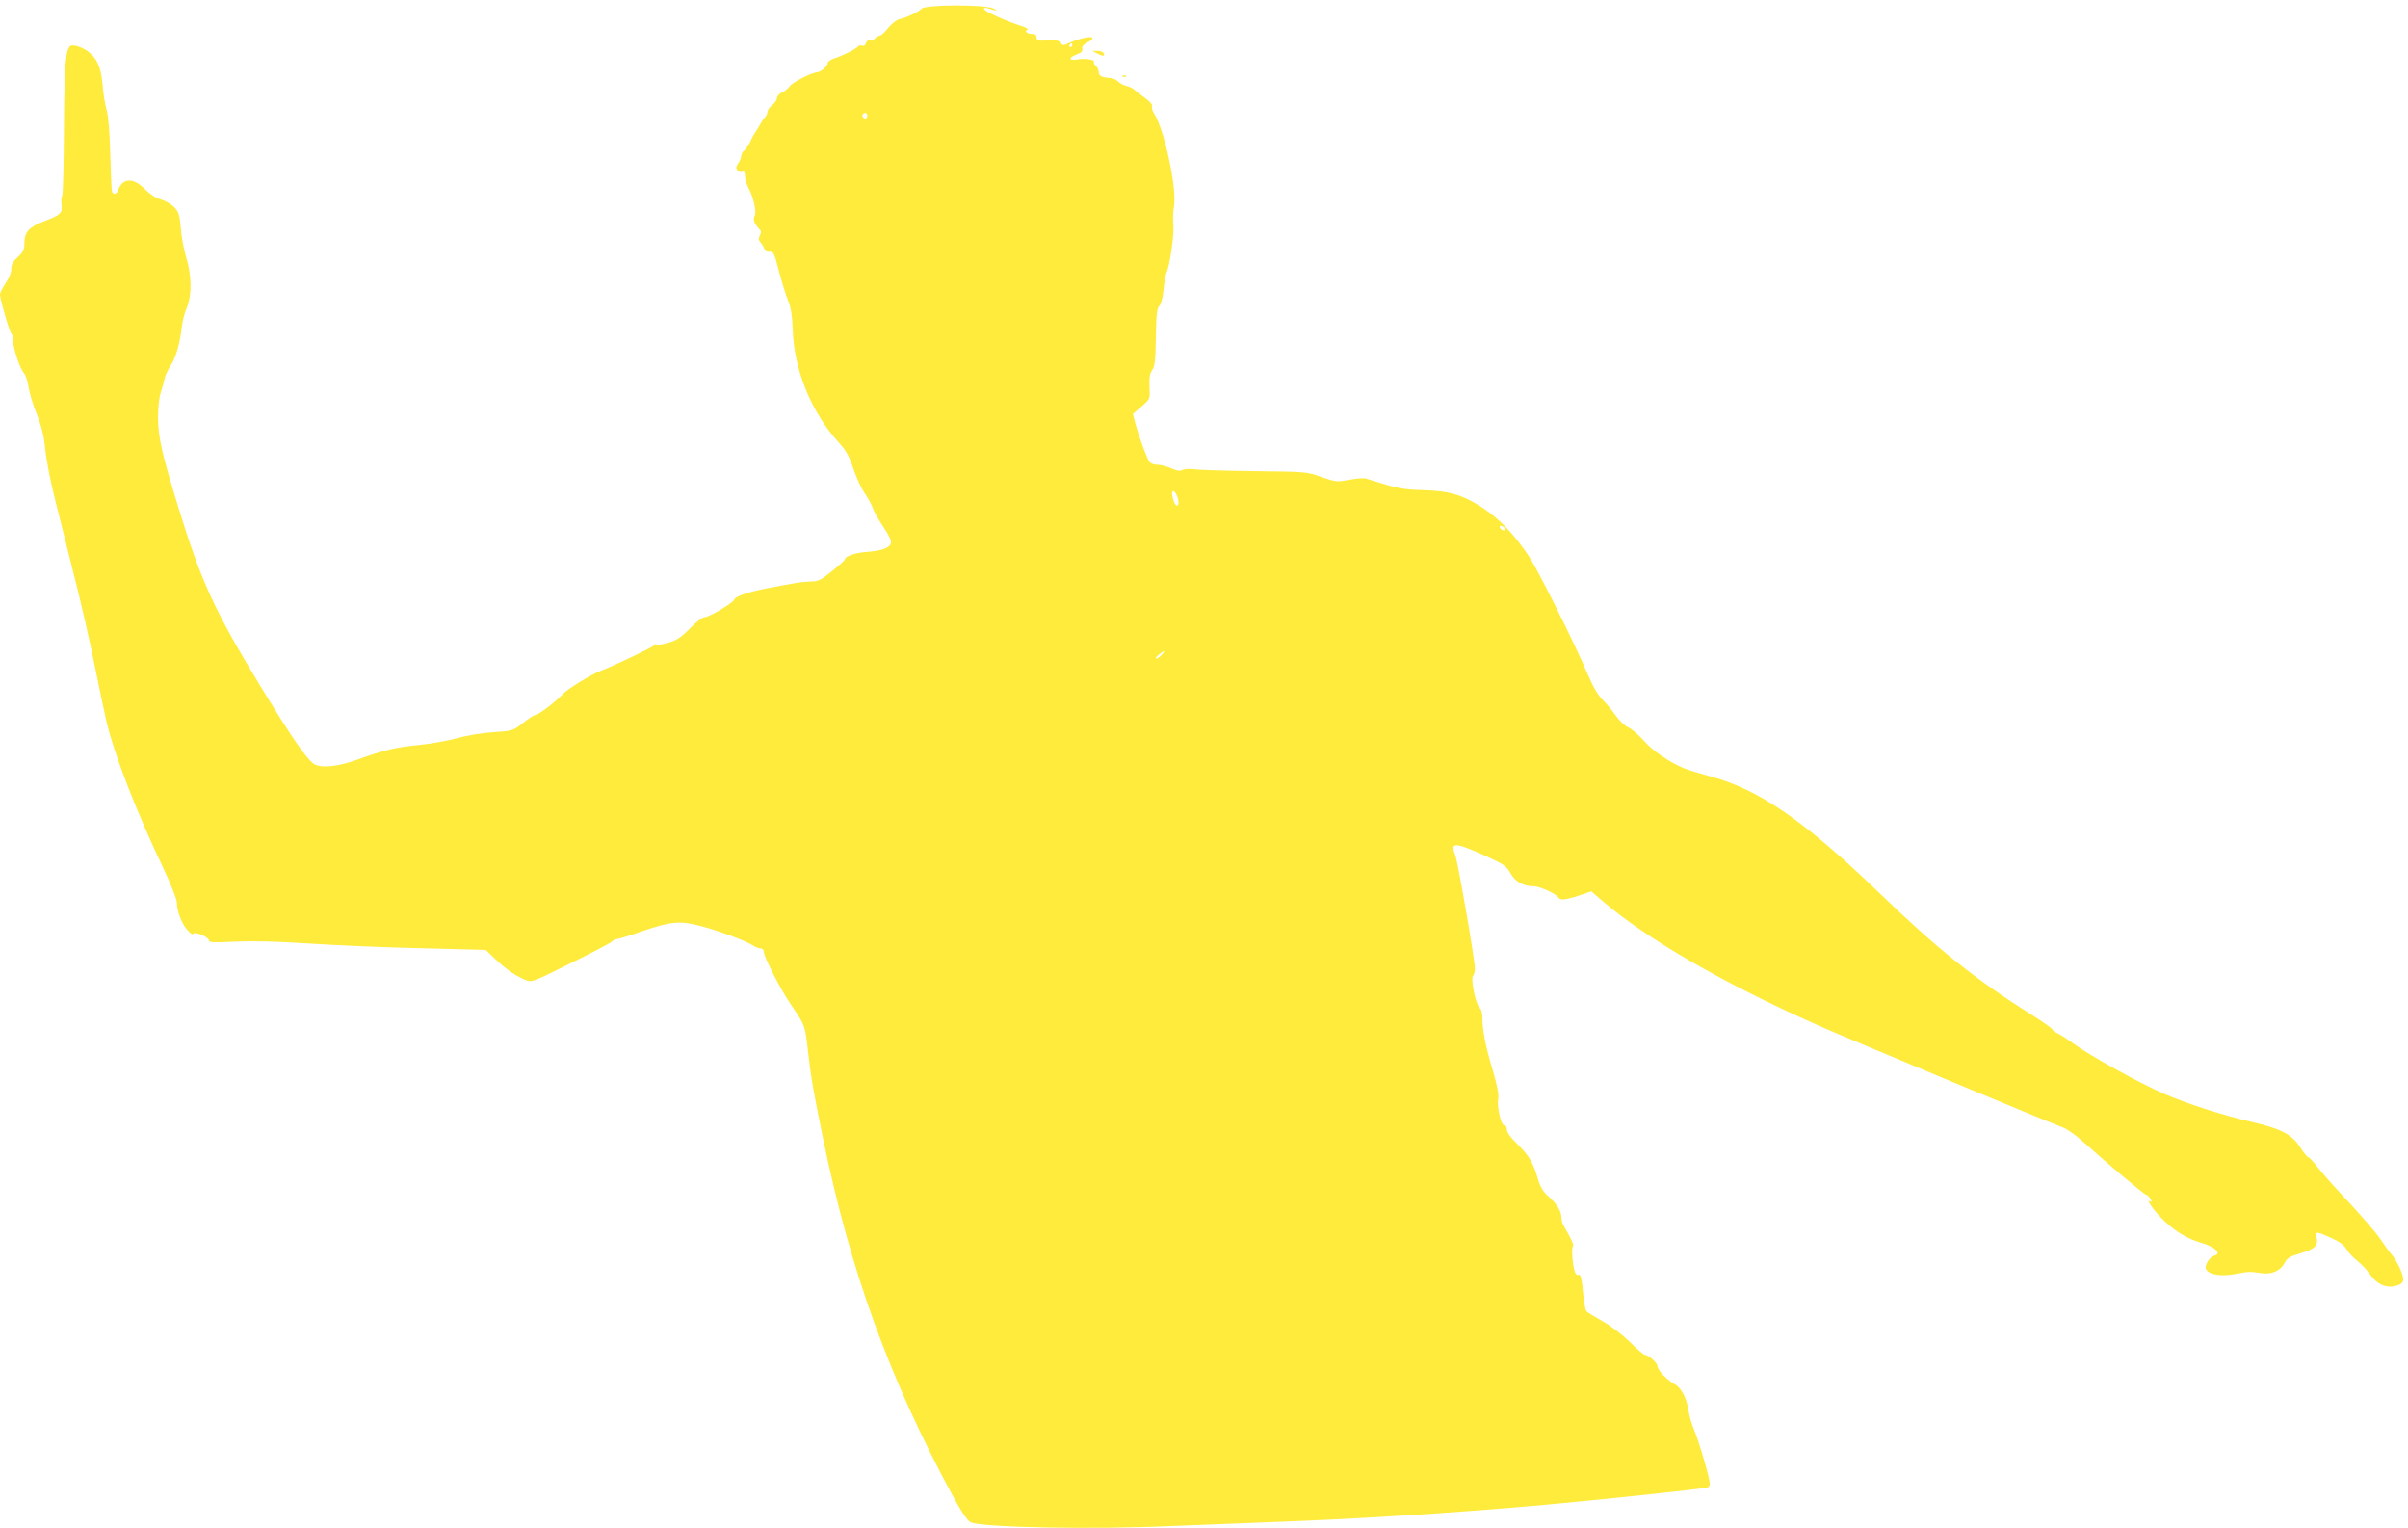 <?xml version="1.0" standalone="no"?>
<!DOCTYPE svg PUBLIC "-//W3C//DTD SVG 20010904//EN"
 "http://www.w3.org/TR/2001/REC-SVG-20010904/DTD/svg10.dtd">
<svg version="1.0" xmlns="http://www.w3.org/2000/svg"
 width="1280pt" height="812pt" viewBox="0 0 1280 812"
 preserveAspectRatio="xMidYMid meet">
<g transform="translate(0,812) scale(0.1,-0.1)"
fill="#ffeb3b" stroke="none">
<path d="M4899 8074 c-13 -16 -78 -47 -121 -57 -14 -4 -41 -25 -58 -47 -17
-22 -38 -40 -45 -40 -7 0 -18 -7 -25 -15 -7 -9 -20 -13 -28 -10 -8 3 -16 -3
-19 -14 -3 -12 -11 -17 -20 -14 -8 3 -18 2 -22 -4 -8 -12 -77 -47 -123 -62
-21 -7 -38 -18 -38 -25 0 -17 -35 -48 -57 -50 -32 -3 -130 -53 -145 -74 -7
-11 -26 -26 -41 -33 -15 -7 -27 -20 -27 -30 0 -10 -11 -26 -25 -37 -14 -11
-25 -27 -25 -35 0 -9 -6 -22 -13 -29 -7 -7 -16 -20 -20 -28 -4 -8 -16 -28 -27
-45 -11 -16 -26 -43 -33 -60 -8 -16 -21 -36 -30 -44 -10 -7 -17 -21 -17 -30 0
-9 -7 -27 -16 -39 -12 -18 -13 -26 -4 -37 6 -8 18 -11 26 -8 10 4 14 -3 14
-22 0 -15 9 -44 19 -64 27 -51 44 -127 32 -149 -10 -18 0 -44 26 -70 10 -10
10 -18 2 -34 -8 -15 -7 -24 4 -36 8 -9 17 -25 20 -35 5 -12 15 -17 28 -15 20
3 25 -7 50 -104 15 -58 37 -128 48 -155 15 -35 22 -77 25 -158 8 -215 100
-438 245 -597 39 -43 55 -72 77 -138 15 -46 43 -107 62 -134 19 -28 38 -63 42
-78 5 -15 29 -59 55 -97 30 -45 45 -76 41 -88 -8 -25 -50 -40 -127 -46 -62 -4
-118 -23 -118 -40 0 -4 -31 -32 -68 -62 -59 -48 -74 -55 -113 -55 -25 -1 -65
-5 -90 -10 -25 -4 -83 -15 -130 -24 -108 -20 -180 -44 -187 -62 -7 -19 -134
-94 -159 -94 -10 0 -45 -27 -77 -60 -46 -47 -69 -62 -113 -75 -30 -9 -59 -13
-63 -10 -5 3 -11 1 -13 -4 -3 -8 -205 -105 -283 -135 -53 -20 -179 -98 -205
-126 -35 -39 -129 -110 -145 -110 -7 0 -36 -19 -65 -42 -52 -41 -54 -42 -154
-49 -57 -3 -143 -17 -196 -32 -52 -14 -144 -30 -203 -36 -125 -12 -185 -27
-322 -76 -106 -39 -193 -48 -233 -27 -38 21 -124 146 -292 423 -235 386 -310
547 -426 924 -92 295 -114 393 -114 497 0 48 6 107 14 130 8 24 17 57 21 75 3
18 18 49 31 69 28 40 51 121 60 204 3 30 15 78 27 105 28 67 26 174 -4 270
-12 39 -25 107 -28 152 -6 72 -11 87 -35 112 -15 16 -47 34 -71 41 -27 8 -58
28 -86 56 -61 62 -118 59 -142 -8 -7 -21 -26 -24 -32 -5 -2 6 -6 95 -9 197 -3
119 -10 203 -19 235 -8 28 -18 85 -21 127 -8 89 -23 133 -61 170 -28 29 -87
53 -108 45 -28 -10 -35 -105 -37 -441 -1 -187 -5 -347 -9 -355 -5 -8 -6 -31
-4 -51 6 -42 -7 -53 -91 -85 -80 -30 -106 -58 -106 -113 0 -39 -5 -50 -35 -78
-26 -23 -35 -40 -35 -64 0 -19 -12 -49 -30 -75 -16 -24 -30 -51 -30 -60 0 -25
50 -199 61 -209 5 -6 9 -22 9 -37 0 -40 36 -147 56 -170 10 -11 21 -43 25 -72
4 -28 23 -95 44 -147 28 -71 39 -119 46 -190 5 -52 28 -174 53 -270 24 -96 71
-283 104 -415 34 -132 81 -341 106 -465 25 -124 53 -256 62 -295 42 -176 156
-471 298 -770 43 -91 76 -173 76 -191 0 -46 27 -116 57 -148 15 -16 28 -25 30
-19 6 16 83 -17 83 -34 0 -12 23 -13 142 -7 96 4 224 1 388 -10 135 -9 402
-21 594 -25 l348 -9 52 -50 c53 -51 108 -89 162 -111 30 -12 40 -8 235 89 112
55 211 107 220 115 8 8 22 15 30 15 8 0 67 18 129 40 154 53 203 58 310 30 95
-24 250 -82 283 -105 12 -8 29 -15 39 -15 10 0 18 -7 18 -17 0 -28 90 -203
145 -283 74 -108 75 -108 90 -248 16 -138 28 -209 81 -467 145 -704 353 -1274
687 -1892 50 -91 79 -135 97 -143 60 -28 653 -39 1065 -20 115 5 345 14 510
20 476 17 979 49 1445 90 359 33 874 87 899 96 8 3 11 14 8 32 -10 56 -57 213
-80 269 -14 32 -28 80 -32 108 -9 65 -39 121 -73 139 -40 21 -92 76 -92 97 0
17 -48 59 -67 59 -6 0 -42 31 -81 70 -42 40 -103 87 -146 110 -41 23 -79 46
-84 53 -5 7 -12 46 -16 87 -8 89 -14 112 -27 105 -5 -4 -13 4 -18 17 -12 34
-19 128 -10 134 8 4 -6 36 -48 108 -7 11 -13 31 -13 44 0 34 -23 73 -68 113
-30 26 -44 50 -57 94 -25 86 -47 123 -109 185 -36 34 -56 63 -56 77 0 13 -6
23 -14 23 -18 0 -40 100 -32 143 4 20 -6 69 -28 146 -40 132 -56 215 -56 279
0 28 -6 49 -15 56 -20 15 -49 156 -35 170 5 5 10 22 10 38 0 49 -91 570 -105
606 -29 68 -1 67 160 -6 99 -45 112 -54 134 -92 26 -46 68 -70 124 -70 32 0
120 -40 132 -61 9 -14 39 -11 109 12 l65 22 58 -50 c235 -202 641 -437 1140
-659 153 -68 1238 -520 1307 -545 22 -8 70 -41 106 -74 138 -124 330 -285 339
-285 6 0 15 -10 22 -21 8 -16 8 -20 -1 -14 -29 18 23 -54 72 -101 64 -61 125
-97 197 -118 76 -22 113 -58 72 -69 -25 -6 -53 -50 -45 -70 11 -30 78 -42 152
-28 76 14 80 15 143 5 56 -8 102 13 124 56 12 24 28 33 85 50 75 22 95 42 84
85 -8 32 0 32 78 -4 43 -19 69 -38 81 -59 9 -17 35 -45 57 -62 22 -18 54 -51
70 -75 33 -48 81 -71 129 -60 50 11 56 28 31 88 -12 28 -32 63 -45 77 -12 14
-40 52 -62 85 -22 33 -98 121 -167 195 -70 74 -145 159 -167 188 -22 28 -44
52 -49 52 -5 0 -25 24 -43 53 -44 68 -99 97 -247 132 -164 38 -357 100 -476
152 -132 57 -389 200 -478 264 -37 28 -79 54 -92 59 -13 5 -24 14 -24 19 0 4
-48 39 -107 76 -301 189 -506 353 -803 640 -410 395 -648 560 -915 631 -52 14
-112 32 -133 41 -78 32 -170 95 -214 147 -26 29 -63 61 -82 70 -20 9 -50 38
-68 64 -18 26 -48 62 -68 82 -23 22 -51 68 -75 125 -78 182 -264 556 -317 637
-73 111 -154 198 -243 257 -104 69 -181 93 -319 96 -87 2 -131 9 -201 30 -49
15 -98 30 -108 33 -11 2 -49 -1 -86 -8 -64 -12 -71 -11 -147 15 -78 28 -83 28
-354 31 -151 2 -296 6 -321 10 -26 3 -55 2 -64 -4 -13 -7 -29 -4 -59 9 -23 10
-55 19 -72 19 -17 0 -36 6 -42 13 -14 16 -58 136 -76 203 l-14 54 45 39 c39
33 46 44 44 72 -3 86 -1 99 14 123 14 20 17 55 19 175 2 120 6 152 18 165 10
9 19 44 23 88 4 40 11 79 15 88 18 35 42 203 37 253 -3 28 -2 72 3 97 18 93
-50 411 -106 498 -9 13 -13 30 -10 37 3 9 -12 26 -37 44 -23 17 -49 36 -57 44
-8 8 -27 17 -43 21 -15 3 -35 14 -45 24 -9 9 -29 18 -45 18 -41 3 -57 11 -57
32 0 11 -7 25 -15 32 -8 7 -13 16 -10 20 8 13 -49 22 -89 14 -46 -8 -48 10 -2
27 24 9 32 17 29 30 -3 11 4 21 23 31 15 7 29 18 31 24 5 16 -71 1 -121 -23
-34 -16 -38 -16 -47 -1 -7 12 -22 15 -69 13 -53 -2 -60 -1 -60 16 0 13 -7 19
-24 19 -27 0 -44 16 -24 23 7 2 -5 9 -27 17 -87 27 -205 81 -205 93 0 5 8 7
18 4 50 -16 65 -17 33 -2 -47 22 -363 21 -382 -1z m801 -194 c0 -5 -5 -10 -11
-10 -5 0 -7 5 -4 10 3 6 8 10 11 10 2 0 4 -4 4 -10z m-1090 -375 c0 -8 -4 -15
-9 -15 -13 0 -22 16 -14 24 11 11 23 6 23 -9z m1649 -2027 c15 -41 -3 -64 -19
-24 -5 15 -10 34 -10 42 0 25 18 15 29 -18z m1741 -170 c0 -13 -23 -5 -28 10
-2 7 2 10 12 6 9 -3 16 -11 16 -16z m-1825 -668 c-10 -11 -23 -20 -29 -20 -6
1 0 10 13 20 30 26 39 26 16 0z"/>
<path d="M5834 7835 c30 -16 43 -14 31 4 -3 6 -18 11 -33 11 l-27 0 29 -15z"/>
<path d="M5968 7713 c7 -3 16 -2 19 1 4 3 -2 6 -13 5 -11 0 -14 -3 -6 -6z"/>
</g>
</svg>

